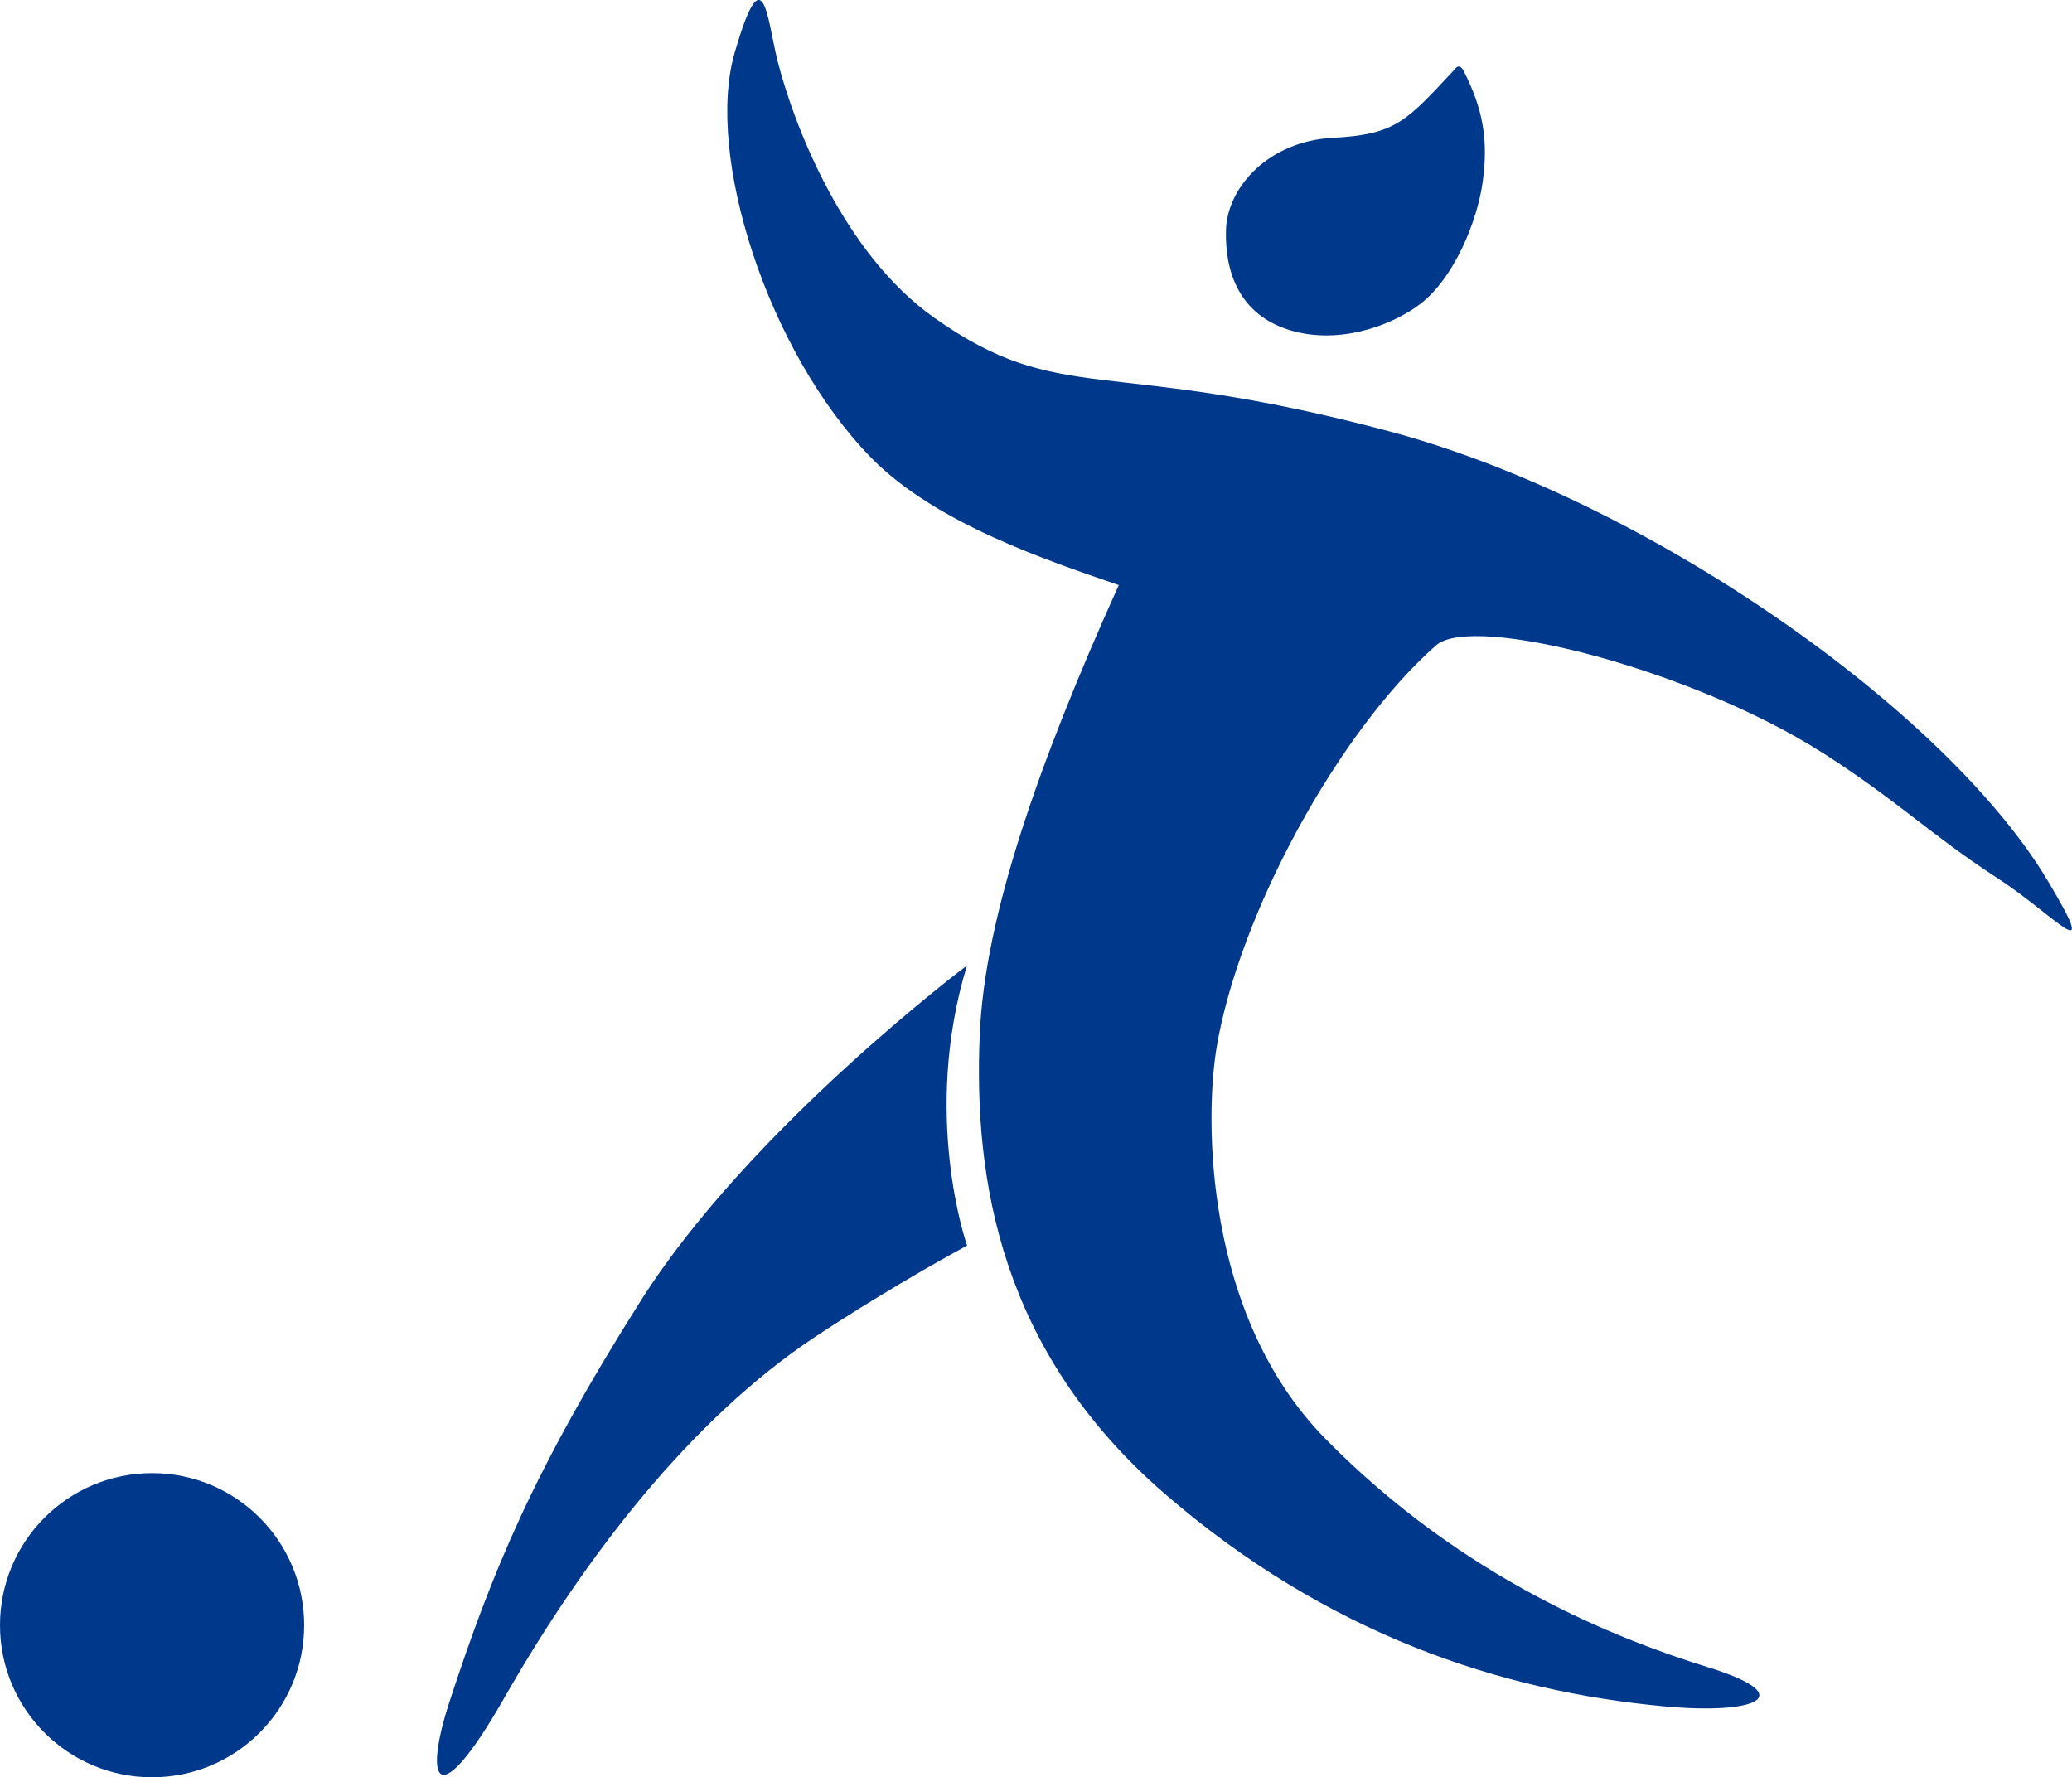 <?xml version="1.0" encoding="UTF-8"?><svg id="_레이어_1" xmlns="http://www.w3.org/2000/svg" viewBox="0 0 50.82 43.59"><defs><style>.cls-1{fill:#00388b;stroke-width:0px;}</style></defs><circle class="cls-1" cx="3.73" cy="39.86" r="3.73"/><path class="cls-1" d="M23.73,23.67s-5.32,3.99-8,8.21c-2.67,4.22-3.67,6.71-4.69,9.81-.67,2.03-.33,2.86,1.33-.05,1.99-3.48,4.59-6.84,7.62-8.85,2-1.32,3.73-2.24,3.73-2.24,0,0-1.13-3.19,0-6.88Z"/><path class="cls-1" d="M44.7,18.46c1.9,1.22,2.58,1.96,4.28,3.07,1.41.91,2.59,2.33,1.25.08-2.48-4.17-9.82-9.34-16.15-11.03-6.98-1.86-8.03-.57-11.17-2.79-2.22-1.57-3.43-4.69-3.84-6.3-.26-1.05-.34-2.65-1.05-.2-.73,2.5.8,7.33,3.35,9.94,1.59,1.62,4.36,2.53,6.07,3.12-1.97,4.37-3.29,8.14-3.41,11.03-.15,3.56.5,7.75,4.53,11.25,4,3.46,8.26,4.85,12.26,5.22,2.25.21,3.36-.25,1.07-.96-2.23-.69-6-2.16-9.38-5.6-2.99-3.04-2.96-7.87-2.67-9.6.55-3.27,2.98-7.74,5.38-9.86.91-.8,6.29.6,9.46,2.62Z"/><path class="cls-1" d="M34.72,7.54c-.92.62-2.2.9-3.25.5-1.06-.4-1.43-1.35-1.4-2.4.03-1.05,1.05-2.18,2.62-2.26,1.57-.08,1.82-.43,3-1.69,0,0,.1-.16.21.05.49.96.6,1.73.47,2.69-.12.96-.72,2.48-1.64,3.1Z"/></svg>